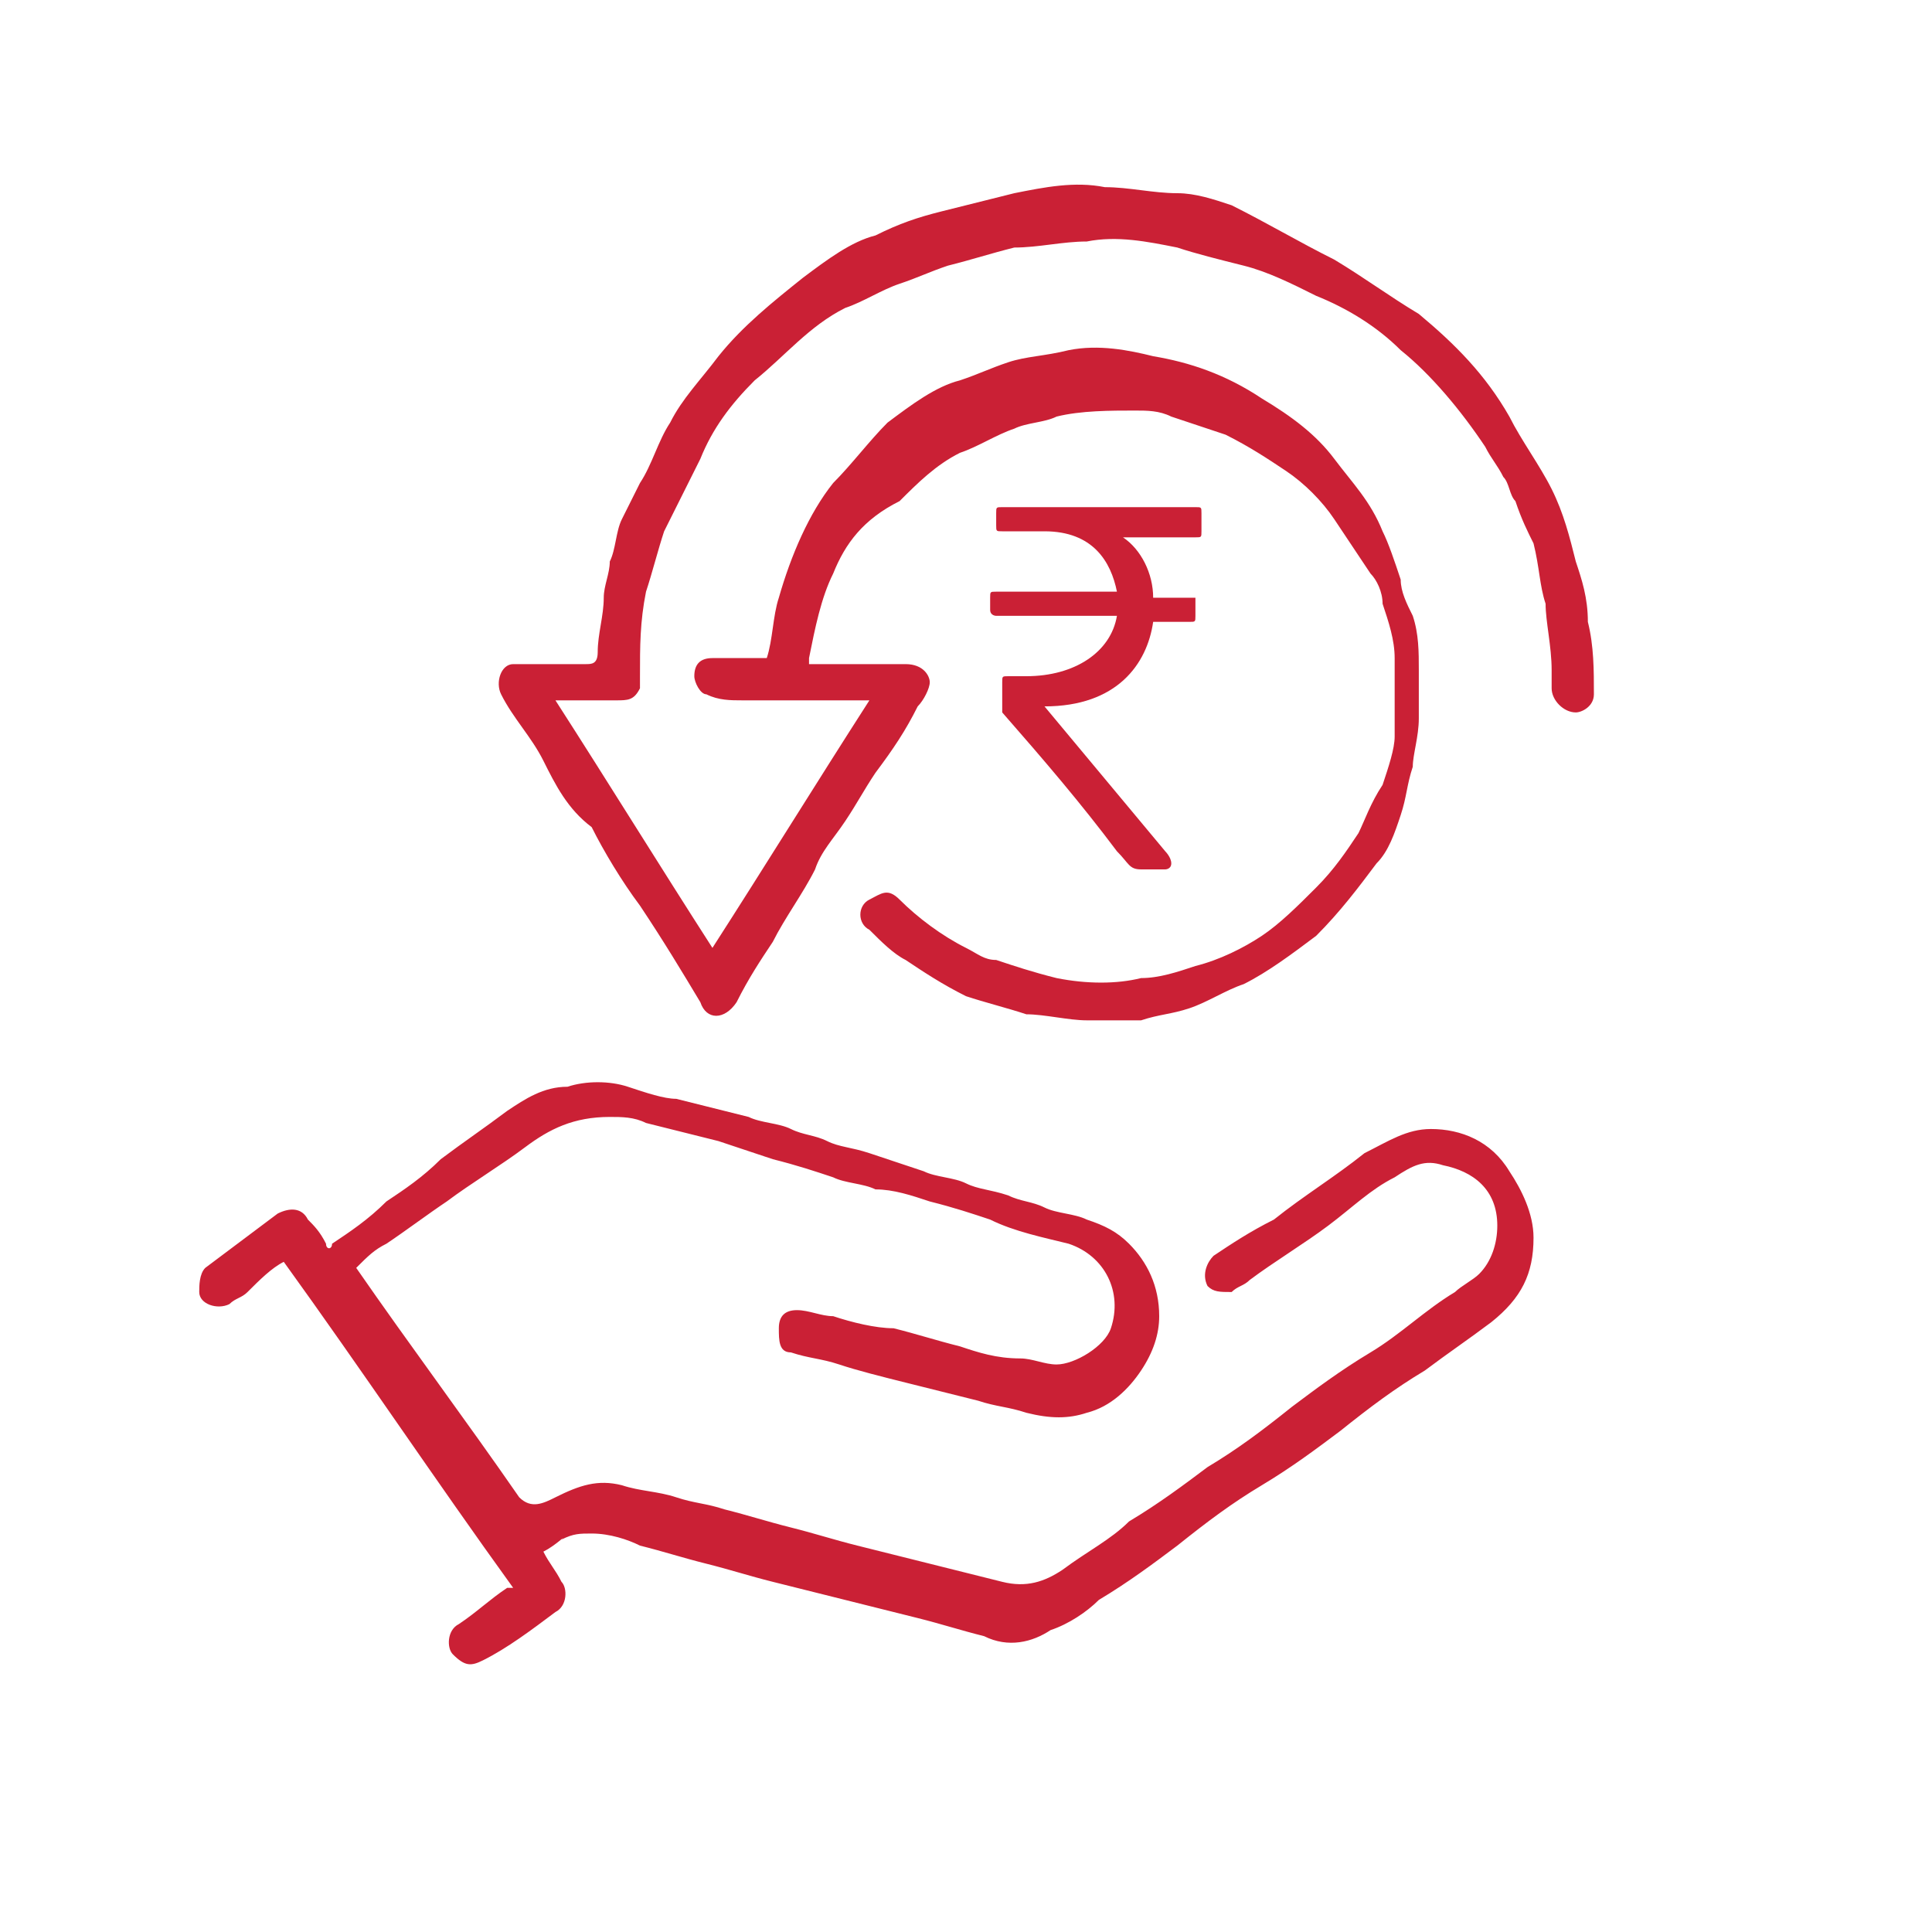 <?xml version="1.0" encoding="utf-8"?>
<!-- Generator: Adobe Illustrator 28.3.0, SVG Export Plug-In . SVG Version: 6.00 Build 0)  -->
<svg version="1.1" id="Layer_1" xmlns="http://www.w3.org/2000/svg" xmlns:xlink="http://www.w3.org/1999/xlink" x="0px" y="0px"
	 viewBox="0 0 32 32" style="enable-background:new 0 0 32 32;" xml:space="preserve">
<style type="text/css">
	.st0{fill:#CA2035;}
</style>
<g>
	<path class="st0" d="M13.4,11c0.1,0,0.1,0,0.2,0c0.5,0,0.9,0,1.4,0c0.3,0,0.4,0.2,0.4,0.3c0,0.1-0.1,0.3-0.2,0.4
		c-0.2,0.4-0.4,0.7-0.7,1.1c-0.2,0.3-0.3,0.5-0.5,0.8c-0.2,0.3-0.4,0.5-0.5,0.8c-0.2,0.4-0.5,0.8-0.7,1.2c-0.2,0.3-0.4,0.6-0.6,1
		c-0.2,0.3-0.5,0.3-0.6,0c-0.3-0.5-0.6-1-1-1.6c-0.3-0.4-0.6-0.9-0.8-1.3C9.4,13.4,9.2,13,9,12.6c-0.2-0.4-0.5-0.7-0.7-1.1
		c-0.1-0.2,0-0.5,0.2-0.5c0.4,0,0.8,0,1.2,0c0.1,0,0.2,0,0.2-0.2c0-0.3,0.1-0.6,0.1-0.9c0-0.2,0.1-0.4,0.1-0.6
		c0.1-0.2,0.1-0.5,0.2-0.7s0.2-0.4,0.3-0.6c0.2-0.3,0.3-0.7,0.5-1c0.2-0.4,0.5-0.7,0.8-1.1c0.4-0.5,0.9-0.9,1.4-1.3
		c0.4-0.3,0.8-0.6,1.2-0.7c0.4-0.2,0.7-0.3,1.1-0.4c0.4-0.1,0.8-0.2,1.2-0.3c0.5-0.1,1-0.2,1.5-0.1c0.4,0,0.8,0.1,1.2,0.1
		c0.3,0,0.6,0.1,0.9,0.2C21,3.7,21.5,4,22.1,4.3c0.5,0.3,0.9,0.6,1.4,0.9c0.6,0.5,1.1,1,1.5,1.7c0.2,0.4,0.5,0.8,0.7,1.2
		c0.2,0.4,0.3,0.8,0.4,1.2c0.1,0.3,0.2,0.6,0.2,1c0.1,0.4,0.1,0.8,0.1,1.2c0,0.2-0.2,0.3-0.3,0.3c-0.2,0-0.4-0.2-0.4-0.4
		c0-0.1,0-0.2,0-0.3c0-0.4-0.1-0.8-0.1-1.1c-0.1-0.3-0.1-0.6-0.2-1c-0.1-0.2-0.2-0.4-0.3-0.7c-0.1-0.1-0.1-0.3-0.2-0.4
		c-0.1-0.2-0.2-0.3-0.3-0.5c-0.4-0.6-0.9-1.2-1.4-1.6c-0.4-0.4-0.9-0.7-1.4-0.9c-0.4-0.2-0.8-0.4-1.2-0.5c-0.4-0.1-0.8-0.2-1.1-0.3
		c-0.5-0.1-1-0.2-1.5-0.1c-0.4,0-0.8,0.1-1.2,0.1c-0.4,0.1-0.7,0.2-1.1,0.3c-0.3,0.1-0.5,0.2-0.8,0.3C14.6,4.8,14.3,5,14,5.1
		c-0.6,0.3-1,0.8-1.5,1.2c-0.4,0.4-0.7,0.8-0.9,1.3c-0.2,0.4-0.4,0.8-0.6,1.2c-0.1,0.3-0.2,0.7-0.3,1c-0.1,0.5-0.1,0.9-0.1,1.4
		c0,0.1,0,0.2,0,0.2c-0.1,0.2-0.2,0.2-0.4,0.2c-0.3,0-0.6,0-0.9,0H9.2c0.9,1.4,1.7,2.7,2.6,4.1c0.9-1.4,1.7-2.7,2.6-4.1
		c-0.1,0-0.1,0-0.2,0c-0.6,0-1.3,0-1.9,0c-0.2,0-0.4,0-0.6-0.1c-0.1,0-0.2-0.2-0.2-0.3c0-0.2,0.1-0.3,0.3-0.3c0.2,0,0.4,0,0.6,0
		c0.1,0,0.2,0,0.3,0c0.1-0.3,0.1-0.7,0.2-1c0.2-0.7,0.5-1.4,0.9-1.9c0.3-0.3,0.6-0.7,0.9-1c0.4-0.3,0.8-0.6,1.2-0.7
		c0.3-0.1,0.5-0.2,0.8-0.3c0.3-0.1,0.6-0.1,1-0.2c0.5-0.1,1,0,1.4,0.1c0.6,0.1,1.2,0.3,1.8,0.7c0.5,0.3,0.9,0.6,1.2,1
		c0.3,0.4,0.6,0.7,0.8,1.2c0.1,0.2,0.2,0.5,0.3,0.8c0,0.2,0.1,0.4,0.2,0.6c0.1,0.3,0.1,0.6,0.1,0.9c0,0.2,0,0.5,0,0.8
		c0,0.3-0.1,0.6-0.1,0.8c-0.1,0.3-0.1,0.5-0.2,0.8c-0.1,0.3-0.2,0.6-0.4,0.8c-0.3,0.4-0.6,0.8-1,1.2c-0.4,0.3-0.8,0.6-1.2,0.8
		c-0.3,0.1-0.6,0.3-0.9,0.4c-0.3,0.1-0.5,0.1-0.8,0.2c-0.3,0-0.6,0-0.9,0c-0.3,0-0.7-0.1-1-0.1c-0.3-0.1-0.7-0.2-1-0.3
		c-0.4-0.2-0.7-0.4-1-0.6c-0.2-0.1-0.4-0.3-0.6-0.5c-0.2-0.1-0.2-0.4,0-0.5s0.3-0.2,0.5,0c0.3,0.3,0.7,0.6,1.1,0.8
		c0.2,0.1,0.3,0.2,0.5,0.2c0.3,0.1,0.6,0.2,1,0.3c0.5,0.1,1,0.1,1.4,0c0.3,0,0.6-0.1,0.9-0.2c0.4-0.1,0.8-0.3,1.1-0.5
		c0.3-0.2,0.6-0.5,0.9-0.8c0.3-0.3,0.5-0.6,0.7-0.9c0.1-0.2,0.2-0.5,0.4-0.8c0.1-0.3,0.2-0.6,0.2-0.8c0-0.1,0-0.3,0-0.4
		c0-0.3,0-0.6,0-0.9c0-0.3-0.1-0.6-0.2-0.9c0-0.2-0.1-0.4-0.2-0.5c-0.2-0.3-0.4-0.6-0.6-0.9c-0.2-0.3-0.5-0.6-0.8-0.8
		c-0.3-0.2-0.6-0.4-1-0.6c-0.3-0.1-0.6-0.2-0.9-0.3c-0.2-0.1-0.4-0.1-0.6-0.1c-0.4,0-0.9,0-1.3,0.1c-0.2,0.1-0.5,0.1-0.7,0.2
		c-0.3,0.1-0.6,0.3-0.9,0.4c-0.4,0.2-0.7,0.5-1,0.8C14.3,8.6,14,9,13.8,9.5c-0.2,0.4-0.3,0.9-0.4,1.4C13.4,10.9,13.4,11,13.4,11"/>
	<path class="st0" d="M9,25.7c0.1,0.2,0.2,0.3,0.3,0.5c0.1,0.1,0.1,0.4-0.1,0.5c-0.4,0.3-0.8,0.6-1.2,0.8c-0.2,0.1-0.3,0.1-0.5-0.1
		c-0.1-0.1-0.1-0.4,0.1-0.5c0.3-0.2,0.5-0.4,0.8-0.6c0,0,0.1,0,0.1,0c-1.3-1.8-2.5-3.6-3.8-5.4c-0.2,0.1-0.4,0.3-0.6,0.5
		c-0.1,0.1-0.2,0.1-0.3,0.2c-0.2,0.1-0.5,0-0.5-0.2c0-0.1,0-0.3,0.1-0.4c0.4-0.3,0.8-0.6,1.2-0.9c0.2-0.1,0.4-0.1,0.5,0.1
		c0.1,0.1,0.2,0.2,0.3,0.4c0,0.1,0.1,0.1,0.1,0c0.3-0.2,0.6-0.4,0.9-0.7c0.3-0.2,0.6-0.4,0.9-0.7c0.4-0.3,0.7-0.5,1.1-0.8
		c0.3-0.2,0.6-0.4,1-0.4c0.3-0.1,0.7-0.1,1,0c0.3,0.1,0.6,0.2,0.8,0.2c0.4,0.1,0.8,0.2,1.2,0.3c0.2,0.1,0.5,0.1,0.7,0.2
		c0.2,0.1,0.4,0.1,0.6,0.2c0.2,0.1,0.4,0.1,0.7,0.2c0.3,0.1,0.6,0.2,0.9,0.3c0.2,0.1,0.5,0.1,0.7,0.2c0.2,0.1,0.4,0.1,0.7,0.2
		c0.2,0.1,0.4,0.1,0.6,0.2c0.2,0.1,0.5,0.1,0.7,0.2c0.3,0.1,0.5,0.2,0.7,0.4c0.3,0.3,0.5,0.7,0.5,1.2c0,0.3-0.1,0.6-0.3,0.9
		c-0.2,0.3-0.5,0.6-0.9,0.7c-0.3,0.1-0.6,0.1-1,0c-0.3-0.1-0.5-0.1-0.8-0.2c-0.4-0.1-0.8-0.2-1.2-0.3c-0.4-0.1-0.8-0.2-1.1-0.3
		c-0.3-0.1-0.5-0.1-0.8-0.2c-0.2,0-0.2-0.2-0.2-0.4c0-0.2,0.1-0.3,0.3-0.3c0.2,0,0.4,0.1,0.6,0.1c0.3,0.1,0.7,0.2,1,0.2
		c0.4,0.1,0.7,0.2,1.1,0.3c0.3,0.1,0.6,0.2,1,0.2c0.2,0,0.4,0.1,0.6,0.1c0.3,0,0.8-0.3,0.9-0.6c0.2-0.6-0.1-1.2-0.7-1.4
		c-0.4-0.1-0.9-0.2-1.3-0.4c-0.3-0.1-0.6-0.2-1-0.3c-0.3-0.1-0.6-0.2-0.9-0.2c-0.2-0.1-0.5-0.1-0.7-0.2c-0.3-0.1-0.6-0.2-1-0.3
		c-0.3-0.1-0.6-0.2-0.9-0.3c-0.4-0.1-0.8-0.2-1.2-0.3c-0.2-0.1-0.4-0.1-0.6-0.1c-0.6,0-1,0.2-1.4,0.5c-0.4,0.3-0.9,0.6-1.3,0.9
		c-0.3,0.2-0.7,0.5-1,0.7c-0.2,0.1-0.3,0.2-0.5,0.4c0.9,1.3,1.8,2.5,2.7,3.8C8.8,25,9,24.9,9.2,24.8c0.4-0.2,0.7-0.3,1.1-0.2
		c0.3,0.1,0.6,0.1,0.9,0.2c0.3,0.1,0.5,0.1,0.8,0.2c0.4,0.1,0.7,0.2,1.1,0.3c0.4,0.1,0.7,0.2,1.1,0.3c0.4,0.1,0.8,0.2,1.2,0.3
		c0.4,0.1,0.8,0.2,1.2,0.3c0.4,0.1,0.7,0,1-0.2c0.4-0.3,0.8-0.5,1.1-0.8c0.5-0.3,0.9-0.6,1.3-0.9c0.5-0.3,0.9-0.6,1.4-1
		c0.4-0.3,0.8-0.6,1.3-0.9c0.5-0.3,0.9-0.7,1.4-1c0.1-0.1,0.3-0.2,0.4-0.3c0.2-0.2,0.3-0.5,0.3-0.8c0-0.6-0.4-0.9-0.9-1
		c-0.3-0.1-0.5,0-0.8,0.2c-0.4,0.2-0.7,0.5-1.1,0.8c-0.4,0.3-0.9,0.6-1.3,0.9c-0.1,0.1-0.2,0.1-0.3,0.2c-0.2,0-0.3,0-0.4-0.1
		c-0.1-0.2,0-0.4,0.1-0.5c0.3-0.2,0.6-0.4,1-0.6c0.5-0.4,1-0.7,1.5-1.1c0.4-0.2,0.7-0.4,1.1-0.4c0.5,0,1,0.2,1.3,0.7
		c0.2,0.3,0.4,0.7,0.4,1.1c0,0.6-0.2,1-0.7,1.4c-0.4,0.3-0.7,0.5-1.1,0.8c-0.5,0.3-0.9,0.6-1.4,1c-0.4,0.3-0.8,0.6-1.3,0.9
		c-0.5,0.3-0.9,0.6-1.4,1c-0.4,0.3-0.8,0.6-1.3,0.9c-0.2,0.2-0.5,0.4-0.8,0.5c-0.3,0.2-0.7,0.3-1.1,0.1c-0.4-0.1-0.7-0.2-1.1-0.3
		c-0.4-0.1-0.8-0.2-1.2-0.3s-0.8-0.2-1.2-0.3c-0.4-0.1-0.7-0.2-1.1-0.3c-0.4-0.1-0.7-0.2-1.1-0.3c-0.2-0.1-0.5-0.2-0.8-0.2
		c-0.2,0-0.3,0-0.5,0.1C9.4,25.4,9.2,25.6,9,25.7"/>
	<path class="st0" d="M19.8,9.9v0.3c0,0.1,0,0.1-0.1,0.1h-0.6c-0.1,0.7-0.6,1.4-1.8,1.4l2,2.4c0,0,0.1,0.1,0.1,0.2
		c0,0.1-0.1,0.1-0.1,0.1h-0.4c-0.2,0-0.2-0.1-0.4-0.3c-0.6-0.8-1.2-1.5-1.9-2.3c0-0.1,0-0.1,0-0.2v-0.3c0-0.1,0-0.1,0.1-0.1H17
		c0.8,0,1.4-0.4,1.5-1h-2c0,0-0.1,0-0.1-0.1V9.9c0-0.1,0-0.1,0.1-0.1h2c-0.1-0.5-0.4-1-1.2-1h-0.7c-0.1,0-0.1,0-0.1-0.1V8.5
		c0-0.1,0-0.1,0.1-0.1h3.2c0.1,0,0.1,0,0.1,0.1v0.3c0,0.1,0,0.1-0.1,0.1h-1.2c0.3,0.2,0.5,0.6,0.5,1L19.8,9.9
		C19.7,9.8,19.8,9.9,19.8,9.9"/>
</g>
</svg>

